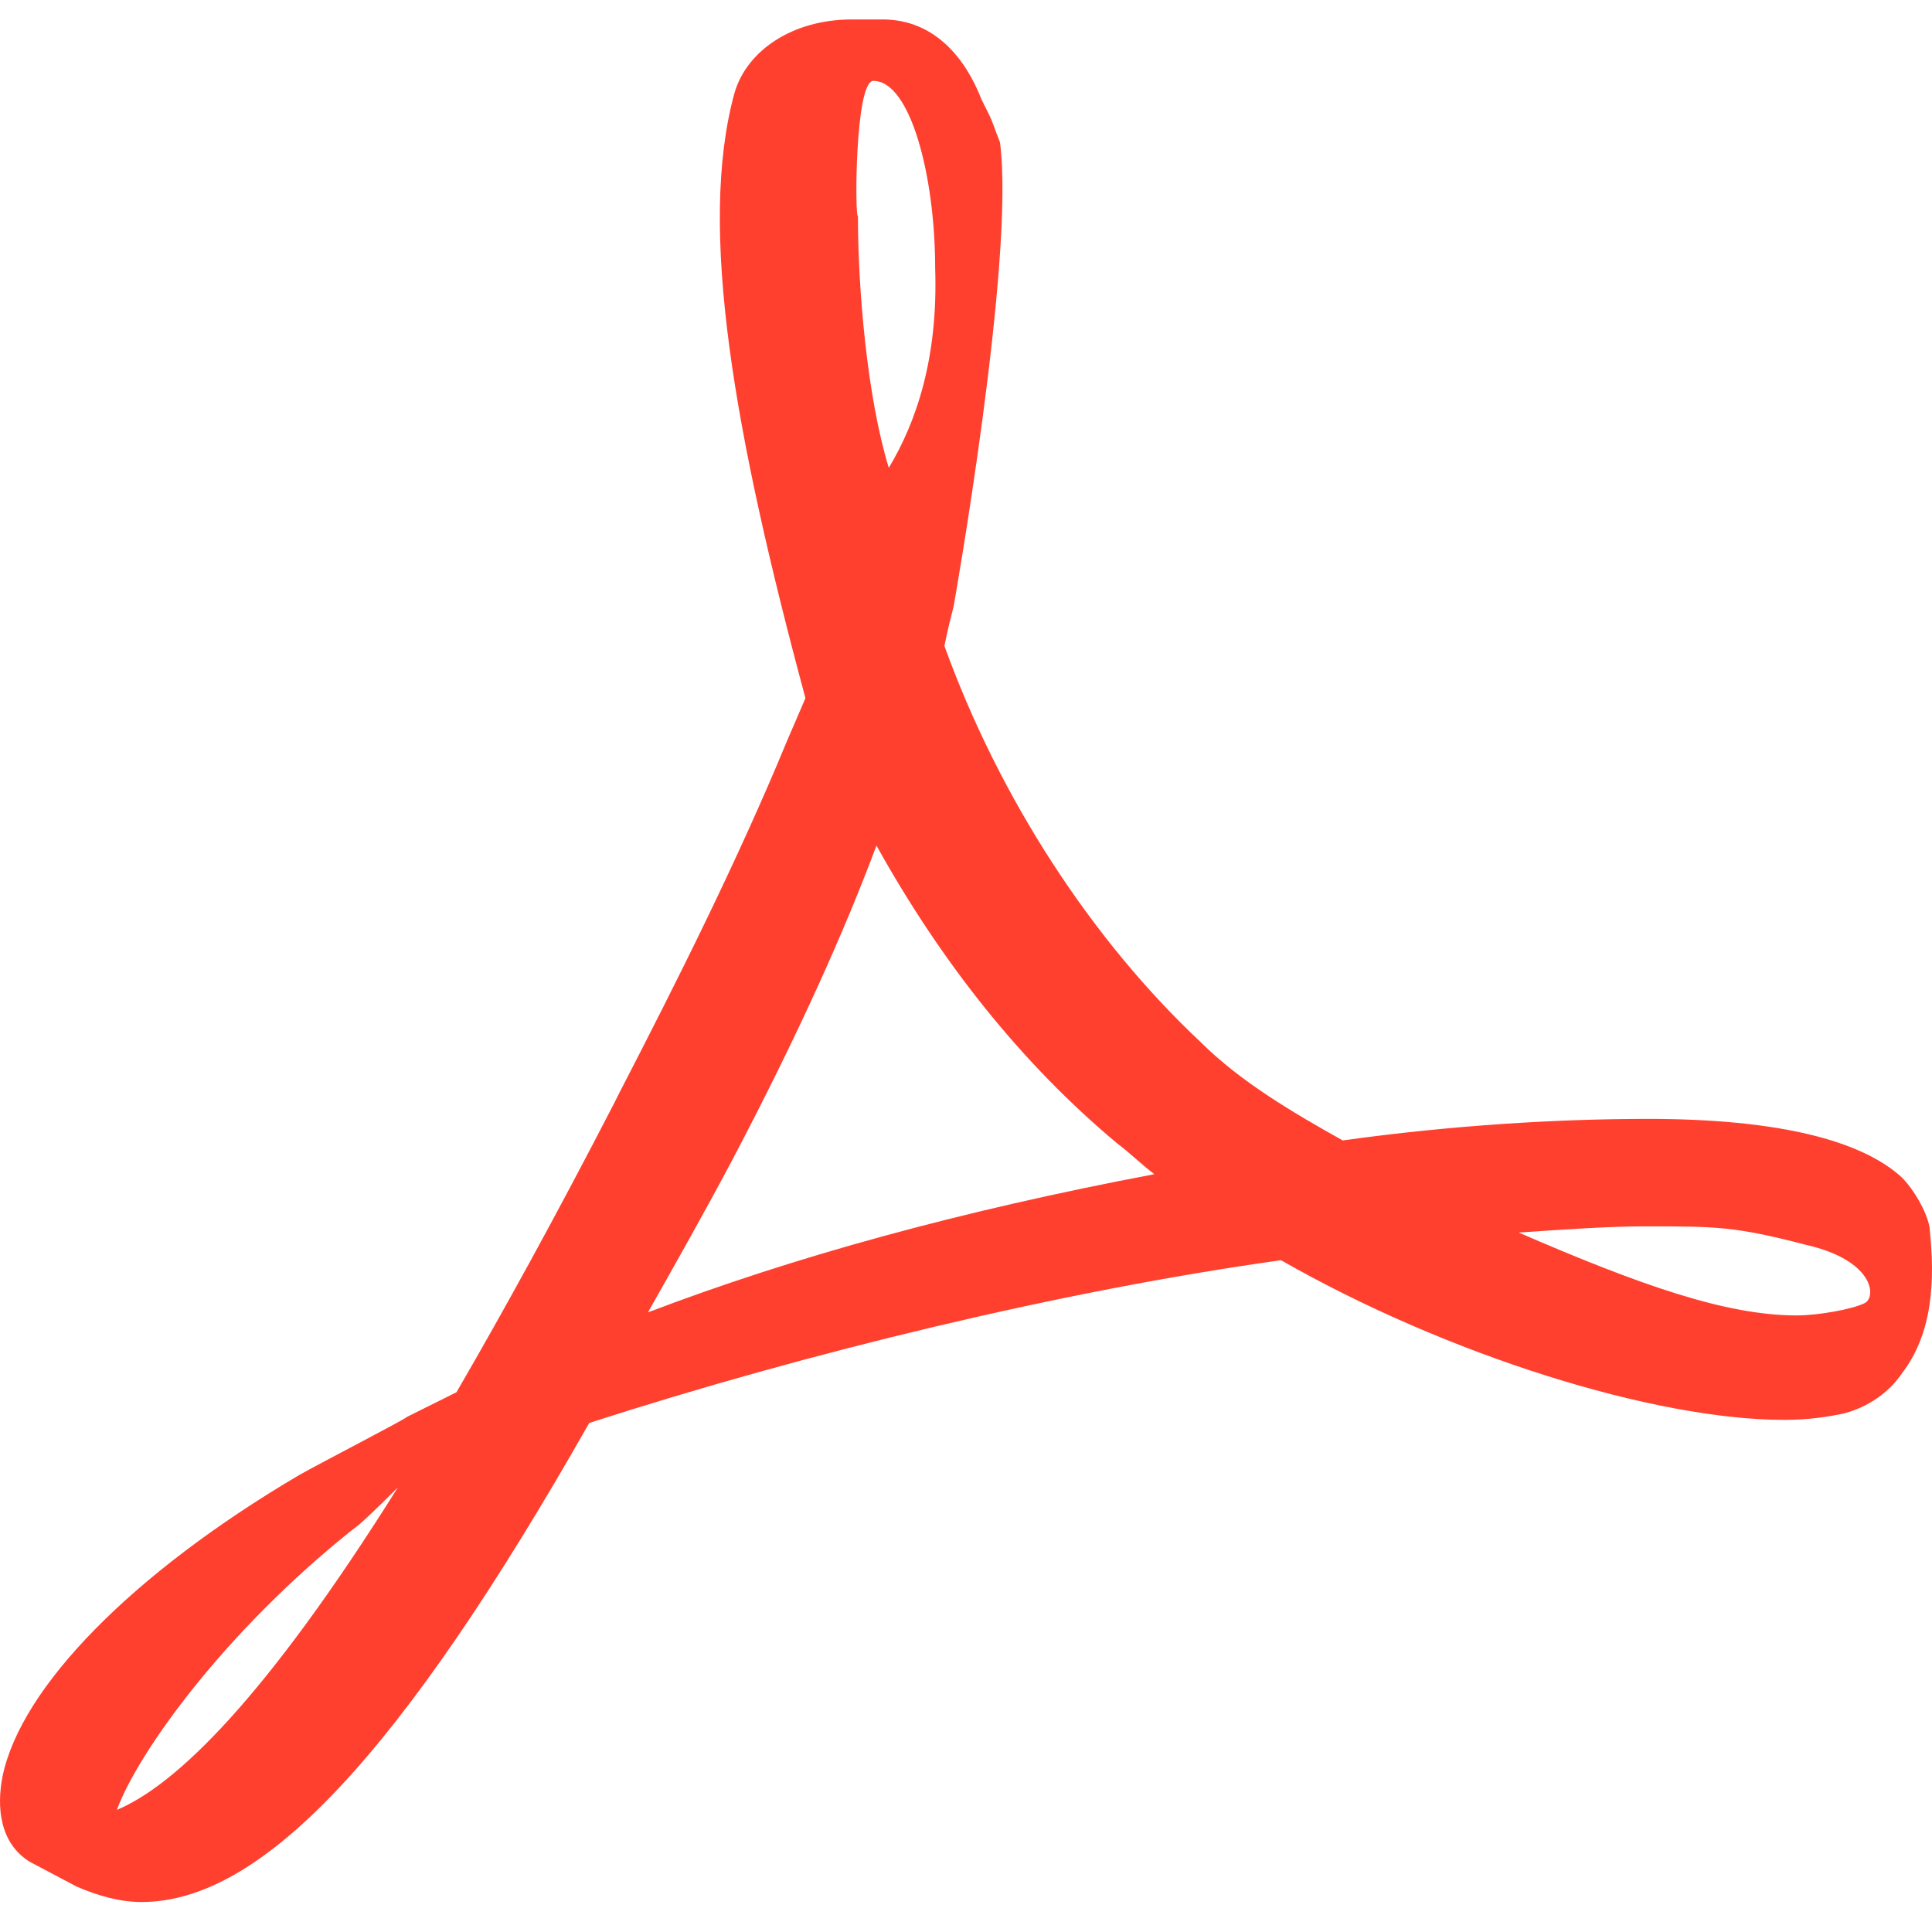 <svg width="29" height="29" viewBox="0 0 29 29" fill="none" xmlns="http://www.w3.org/2000/svg">
<path d="M28.961 18.408C28.914 18.178 28.729 17.855 28.544 17.671C27.941 17.118 26.69 16.795 24.743 16.795C23.399 16.795 21.823 16.887 20.154 17.118C19.413 16.703 18.625 16.242 18.023 15.643C16.4 14.121 15.01 12.001 14.176 9.696C14.222 9.466 14.268 9.281 14.315 9.097C14.315 9.097 15.242 3.888 15.01 2.136C14.917 1.906 14.917 1.86 14.824 1.675L14.732 1.491C14.5 0.891 14.037 0.292 13.249 0.292H12.785C11.905 0.292 11.209 0.753 11.024 1.399C10.468 3.427 11.024 6.515 12.09 10.48L11.812 11.125C11.07 12.923 10.143 14.767 9.309 16.38L9.216 16.565C8.336 18.27 7.548 19.699 6.852 20.898L6.111 21.267C6.065 21.313 4.813 21.958 4.489 22.142C1.986 23.617 0.317 25.323 0.039 26.66C-0.053 27.121 -0.007 27.674 0.456 27.951L1.152 28.319C1.476 28.458 1.8 28.55 2.125 28.55C3.933 28.55 6.018 26.337 8.845 21.359C12.136 20.298 15.937 19.377 19.228 18.916C21.73 20.345 24.836 21.313 26.782 21.313C27.153 21.313 27.431 21.267 27.663 21.22C28.034 21.128 28.358 20.898 28.544 20.621C29.007 20.022 29.053 19.238 28.961 18.408ZM1.754 27.167C2.079 26.291 3.376 24.493 5.277 22.972C5.416 22.88 5.694 22.603 5.972 22.327C3.979 25.507 2.635 26.798 1.754 27.167ZM13.11 1.214C13.666 1.214 14.037 2.643 14.037 4.026C14.083 5.363 13.758 6.331 13.341 7.022C13.017 5.962 12.878 4.349 12.878 3.242C12.831 3.289 12.831 1.214 13.11 1.214ZM9.726 19.699C10.143 18.962 10.56 18.224 10.977 17.44C11.997 15.504 12.692 13.937 13.156 12.692C14.129 14.444 15.334 15.965 16.771 17.164C16.956 17.302 17.142 17.486 17.327 17.625C14.407 18.178 11.905 18.869 9.726 19.699ZM27.988 19.561C27.802 19.653 27.292 19.745 26.968 19.745C25.902 19.745 24.604 19.284 22.796 18.501C23.492 18.454 24.14 18.408 24.697 18.408C25.763 18.408 26.041 18.408 27.107 18.685C28.127 18.916 28.173 19.469 27.988 19.561Z" fill="#FF402F"/>
</svg>
